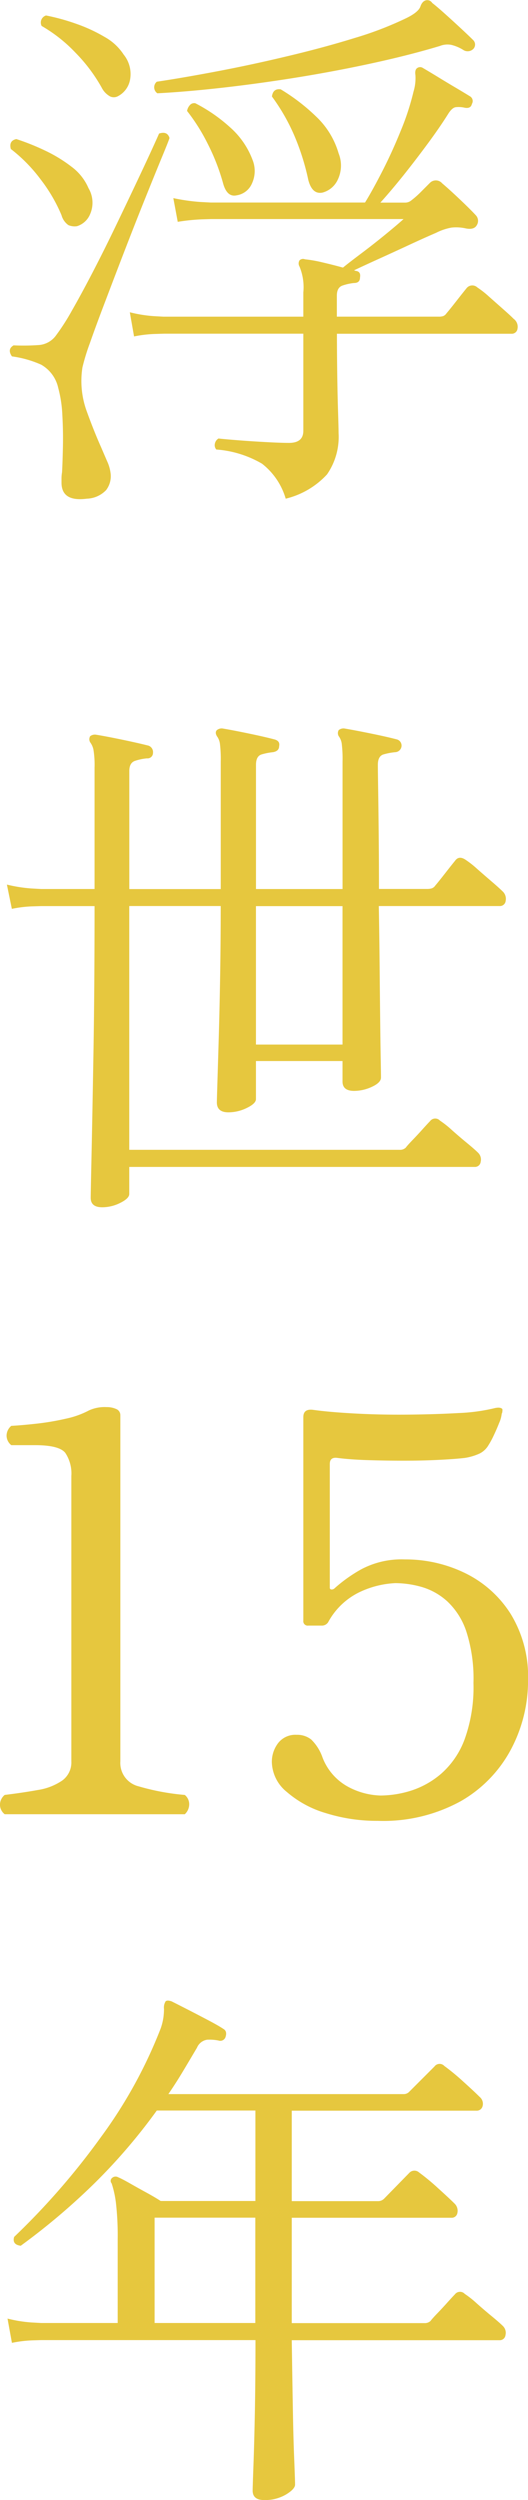 <svg xmlns="http://www.w3.org/2000/svg" width="33.548" height="158.645" viewBox="0 0 33.548 158.645">
  <g id="lineup_box_head_02" transform="translate(-1014.202 -2388.875)">
    <path id="パス_823" data-name="パス 823" d="M19.355,2.52A4.356,4.356,0,0,0,17.85.3,6.719,6.719,0,0,0,14.945-.6a.423.423,0,0,1-.087-.385.489.489,0,0,1,.227-.315q.28.035,1.155.105t1.837.122q.962.053,1.488.053.91,0,.91-.77v-6.16H11.62l-.6.018a7.809,7.809,0,0,0-1.3.157L9.45-9.31a8.666,8.666,0,0,0,1.505.245l.63.035h8.89v-1.54a3.415,3.415,0,0,0-.245-1.645.379.379,0,0,1,0-.385.317.317,0,0,1,.35-.07,8.173,8.173,0,0,1,1.1.193q.682.158,1.313.333.385-.315,1.155-.893t1.54-1.207q.77-.63,1.155-.98H14.63l-.612.018a12.72,12.72,0,0,0-1.523.158l-.28-1.505a12.474,12.474,0,0,0,1.715.245l.665.035h9.8q.455-.735,1.085-1.96t1.19-2.608a16.2,16.2,0,0,0,.805-2.467,2.944,2.944,0,0,0,.122-1.05q-.052-.35.123-.455a.315.315,0,0,1,.35,0q.42.245,1,.6t1.137.683q.56.332.84.507a.349.349,0,0,1,.14.49q-.07.315-.455.245a1.71,1.71,0,0,0-.578-.035q-.227.035-.472.42-.525.84-1.3,1.89t-1.558,2.03q-.788.98-1.453,1.715H26.95a.6.6,0,0,0,.385-.14,5.859,5.859,0,0,0,.613-.542l.577-.578a.53.53,0,0,1,.77.035q.455.385,1.12,1.015T31.43-15.47a.516.516,0,0,1,.07.63q-.175.315-.7.21a2.785,2.785,0,0,0-.91-.053,3.576,3.576,0,0,0-.98.332q-.735.315-1.715.77t-1.907.875q-.928.42-1.592.735l.1.035q.35.035.28.42,0,.35-.385.35a3.31,3.31,0,0,0-.718.158q-.368.122-.368.647v1.33h6.475a.91.91,0,0,0,.28-.035.467.467,0,0,0,.21-.175q.21-.245.648-.805t.612-.77a.466.466,0,0,1,.7-.07,6.046,6.046,0,0,1,.735.577l.91.805q.455.4.665.613a.622.622,0,0,1,.245.613.365.365,0,0,1-.385.332H22.61q0,1.085.018,2.45t.052,2.45q.035,1.085.035,1.4A4.18,4.18,0,0,1,21.98.98,5.245,5.245,0,0,1,19.355,2.52ZM6.72,2.52Q5.11,2.73,5.11,1.5q0-.105,0-.28A2.356,2.356,0,0,1,5.145.84Q5.18.175,5.2-.805T5.163-2.783A7.86,7.86,0,0,0,4.9-4.515a2.249,2.249,0,0,0-1.085-1.47A6.788,6.788,0,0,0,1.96-6.51q-.315-.455.105-.7A13.838,13.838,0,0,0,3.64-7.228,1.478,1.478,0,0,0,4.76-7.84a13.9,13.9,0,0,0,1-1.557q.612-1.068,1.33-2.45t1.417-2.835q.7-1.452,1.313-2.747t1.015-2.17q.4-.875.472-1.05.525-.175.665.28-.035.14-.455,1.155t-1.033,2.537Q9.87-15.155,9.2-13.423T7.928-10.1Q7.315-8.5,6.913-7.35A13.169,13.169,0,0,0,6.44-5.81,5.6,5.6,0,0,0,6.7-3.063Q7.175-1.75,7.63-.735q.21.49.385.893a2.542,2.542,0,0,1,.21.717,1.452,1.452,0,0,1-.28,1.1A1.775,1.775,0,0,1,6.72,2.52ZM11.2-23.205a.461.461,0,0,1-.035-.735Q12.81-24.185,15-24.6t4.48-.963q2.292-.543,4.27-1.155a21.824,21.824,0,0,0,3.237-1.242q.8-.385.927-.753t.4-.4a.371.371,0,0,1,.35.175q.315.245.822.7t1.015.927q.508.473.753.717a.4.4,0,0,1,.035.56.51.51,0,0,1-.665.07,2.6,2.6,0,0,0-.752-.315,1.3,1.3,0,0,0-.718.07q-1.855.56-4.165,1.067t-4.778.91q-2.467.4-4.8.665T11.2-23.205Zm10.5,6.3q-.665.14-.91-.805a15.173,15.173,0,0,0-.875-2.782A12.491,12.491,0,0,0,18.48-23q.07-.525.56-.455A12.482,12.482,0,0,1,21.3-21.718a5.205,5.205,0,0,1,1.418,2.327,2.074,2.074,0,0,1-.052,1.663A1.494,1.494,0,0,1,21.7-16.905ZM8.715-23.03A.557.557,0,0,1,8.208-23a1.309,1.309,0,0,1-.543-.56A10.316,10.316,0,0,0,6-25.778a9.485,9.485,0,0,0-2.153-1.7.47.47,0,0,1,.28-.665,13.455,13.455,0,0,1,1.908.525,10.042,10.042,0,0,1,1.82.84,3.424,3.424,0,0,1,1.207,1.12,1.961,1.961,0,0,1,.4,1.61A1.476,1.476,0,0,1,8.715-23.03ZM6.09-14.77a1.012,1.012,0,0,1-.543-.07,1.138,1.138,0,0,1-.437-.63,10.089,10.089,0,0,0-1.33-2.275A9.881,9.881,0,0,0,1.89-19.67q-.14-.525.35-.63a14.833,14.833,0,0,1,1.8.718,9.146,9.146,0,0,1,1.7,1.032,3.321,3.321,0,0,1,1.085,1.365A1.813,1.813,0,0,1,6.93-15.54,1.326,1.326,0,0,1,6.09-14.77Zm10.15-1.96q-.63.14-.875-.805A13.337,13.337,0,0,0,14.4-20a12.06,12.06,0,0,0-1.312-2.083.72.72,0,0,1,.175-.368.361.361,0,0,1,.35-.122,10.207,10.207,0,0,1,2.222,1.54,5.176,5.176,0,0,1,1.418,2.065,1.879,1.879,0,0,1-.035,1.47A1.264,1.264,0,0,1,16.24-16.73ZM7.7,47.485q-.735,0-.735-.6,0-.21.052-2.642T7.14,37.7q.07-4.112.07-9.327h-3.4l-.578.017a7.763,7.763,0,0,0-1.277.158l-.315-1.54a9.364,9.364,0,0,0,1.54.245l.63.035h3.4v-7.7a5.958,5.958,0,0,0-.07-1.138,1.182,1.182,0,0,0-.21-.472.379.379,0,0,1,0-.385.483.483,0,0,1,.35-.1q.63.1,1.663.315t1.7.385a.434.434,0,0,1,.28.455.346.346,0,0,1-.385.35,3.323,3.323,0,0,0-.753.157q-.367.123-.367.648v7.49h5.81V19.2a7.912,7.912,0,0,0-.053-1.137,1.033,1.033,0,0,0-.192-.473q-.14-.245,0-.385a.483.483,0,0,1,.35-.105q.63.105,1.645.315t1.68.385q.35.105.28.42,0,.315-.385.385a4.1,4.1,0,0,0-.718.14q-.368.105-.368.665V27.29h5.5V19.2a7.911,7.911,0,0,0-.052-1.137,1.033,1.033,0,0,0-.192-.473.379.379,0,0,1,0-.385.483.483,0,0,1,.35-.105q.63.105,1.663.315t1.7.385a.408.408,0,0,1,.28.42.423.423,0,0,1-.385.385,4.076,4.076,0,0,0-.753.14q-.368.105-.368.665,0,.315.018,1.47t.035,2.835q.018,1.68.018,3.57h3.045a1.1,1.1,0,0,0,.3-.035.447.447,0,0,0,.228-.175q.21-.245.647-.805t.612-.77q.245-.35.665-.07a6.046,6.046,0,0,1,.735.577q.455.4.927.805t.682.612a.644.644,0,0,1,.21.613.365.365,0,0,1-.385.333H25.27q.035,1.89.052,3.745t.035,3.413q.017,1.558.035,2.555t.017,1.172q0,.315-.56.578A2.693,2.693,0,0,1,23.7,40.1q-.735,0-.735-.595v-1.3h-5.5v2.415q0,.28-.577.56a2.662,2.662,0,0,1-1.172.28q-.735,0-.735-.63,0-.14.035-1.278t.088-2.923q.052-1.785.087-3.937t.035-4.323H9.415v15.47H26.6a.52.52,0,0,0,.385-.14q.1-.14.438-.49t.665-.717q.333-.367.438-.472a.409.409,0,0,1,.63-.035,6.174,6.174,0,0,1,.752.595q.472.42.962.823t.7.612a.6.6,0,0,1,.175.577.365.365,0,0,1-.385.333H9.415v1.715q0,.28-.56.56A2.554,2.554,0,0,1,7.7,47.485ZM17.465,37.16h5.5V28.375h-5.5Z" transform="translate(1013 2418)" fill="#e6c73e"/>
    <path id="パス_822" data-name="パス 822" d="M17.99,2.52q-.735,0-.735-.6,0-.21.052-1.628T17.4-3.255q.035-2.135.035-4.375H3.815l-.578.017a7.764,7.764,0,0,0-1.277.158l-.28-1.54a8.666,8.666,0,0,0,1.505.245l.63.035H8.68v-5.32a18.365,18.365,0,0,0-.105-2.24,6.44,6.44,0,0,0-.28-1.3.236.236,0,0,1,.035-.35.324.324,0,0,1,.385-.035q.245.1.77.4t1.068.595q.542.3.857.507h6.02v-5.74H11.165A36.339,36.339,0,0,1,7.14-17.517a42.123,42.123,0,0,1-4.62,3.9q-.56-.07-.42-.56A45.684,45.684,0,0,0,7.613-20.51a29.852,29.852,0,0,0,3.8-6.9,3.71,3.71,0,0,0,.175-.717,4.446,4.446,0,0,0,.035-.507.752.752,0,0,1,.1-.49q.1-.1.385,0,.42.21,1.068.542t1.278.665q.63.332.945.542.245.14.14.49a.35.35,0,0,1-.455.245,2.934,2.934,0,0,0-.718-.052.835.835,0,0,0-.648.508q-.455.77-.892,1.5T11.9-23.24H26.845a.475.475,0,0,0,.35-.14l1.61-1.61a.407.407,0,0,1,.63-.035,14.214,14.214,0,0,1,1.19.98q.7.63,1.05.98a.564.564,0,0,1,.193.577.381.381,0,0,1-.4.3H19.74v5.74h5.5a.535.535,0,0,0,.385-.175l1.575-1.61a.443.443,0,0,1,.63-.035,14.335,14.335,0,0,1,1.208,1q.717.648,1.032.962a.635.635,0,0,1,.193.613.361.361,0,0,1-.368.3H19.74v6.685h8.435a.52.52,0,0,0,.385-.14q.1-.14.438-.49t.665-.718q.333-.367.438-.472a.409.409,0,0,1,.63-.035,6.174,6.174,0,0,1,.753.595q.472.42.962.823t.7.612a.6.6,0,0,1,.175.578.365.365,0,0,1-.385.332H19.74q.035,2.38.07,4.375T19.9.018Q19.95,1.3,19.95,1.54q0,.28-.578.63A2.617,2.617,0,0,1,17.99,2.52ZM11.025-8.715h6.4V-15.4h-6.4Z" transform="translate(1013 2545)" fill="#e6c73e"/>
    <path id="パス_821" data-name="パス 821" d="M3.5,0a.773.773,0,0,1-.3-.63.82.82,0,0,1,.3-.595q1.155-.14,2.118-.315a3.732,3.732,0,0,0,1.54-.6A1.42,1.42,0,0,0,7.735-3.36v-18.1a2.353,2.353,0,0,0-.385-1.47q-.385-.49-1.925-.49H3.92a.773.773,0,0,1-.3-.63.82.82,0,0,1,.3-.595q.665-.035,1.61-.14A16.2,16.2,0,0,0,7.385-25.1a5.6,5.6,0,0,0,1.47-.525,2.389,2.389,0,0,1,1.12-.21,1.435,1.435,0,0,1,.612.122.416.416,0,0,1,.262.4V-3.36a1.528,1.528,0,0,0,1.173,1.593,14.909,14.909,0,0,0,2.922.543.762.762,0,0,1,.28.595.87.87,0,0,1-.28.63ZM27.195.42a10.79,10.79,0,0,1-3.29-.49A6.637,6.637,0,0,1,21.42-1.418a2.509,2.509,0,0,1-.945-1.873,1.956,1.956,0,0,1,.4-1.225A1.387,1.387,0,0,1,22.05-5.04a1.427,1.427,0,0,1,.927.3,2.93,2.93,0,0,1,.717,1.138,3.563,3.563,0,0,0,1.68,1.89,4.628,4.628,0,0,0,2,.525A6.6,6.6,0,0,0,29.33-1.5,5.5,5.5,0,0,0,31.255-2.59a5.4,5.4,0,0,0,1.47-2.17,9.709,9.709,0,0,0,.56-3.57A9.719,9.719,0,0,0,32.83-11.6a4.6,4.6,0,0,0-1.208-1.907A4.128,4.128,0,0,0,30-14.42a6.226,6.226,0,0,0-1.68-.245,5.927,5.927,0,0,0-2.135.508,4.48,4.48,0,0,0-2.135,1.977.471.471,0,0,1-.42.21h-.84a.278.278,0,0,1-.315-.315V-25.2q0-.56.665-.455,1.015.14,2.625.227t3.36.07q1.75-.017,3.22-.1a11.711,11.711,0,0,0,2.24-.3q.385-.1.525.035.035.035,0,.245a.269.269,0,0,0-.035.105,1.915,1.915,0,0,1-.157.542q-.157.4-.35.805a5.217,5.217,0,0,1-.332.612,1.346,1.346,0,0,1-.56.525,3.528,3.528,0,0,1-.945.28q-.595.07-1.627.122t-2.222.052q-1.19,0-2.31-.035t-1.925-.14q-.49-.07-.49.385v7.84a.108.108,0,0,0,.087.122.257.257,0,0,0,.192-.052,9.361,9.361,0,0,1,1.715-1.225,5.449,5.449,0,0,1,2.765-.63,8.629,8.629,0,0,1,3.85.875,7.094,7.094,0,0,1,2.887,2.59,7.608,7.608,0,0,1,1.1,4.2,9.292,9.292,0,0,1-1.067,4.357A8.254,8.254,0,0,1,32.5-.84,10.224,10.224,0,0,1,27.195.42Z" transform="translate(1011 2504)" fill="#e6c73e"/>
  </g>
</svg>
